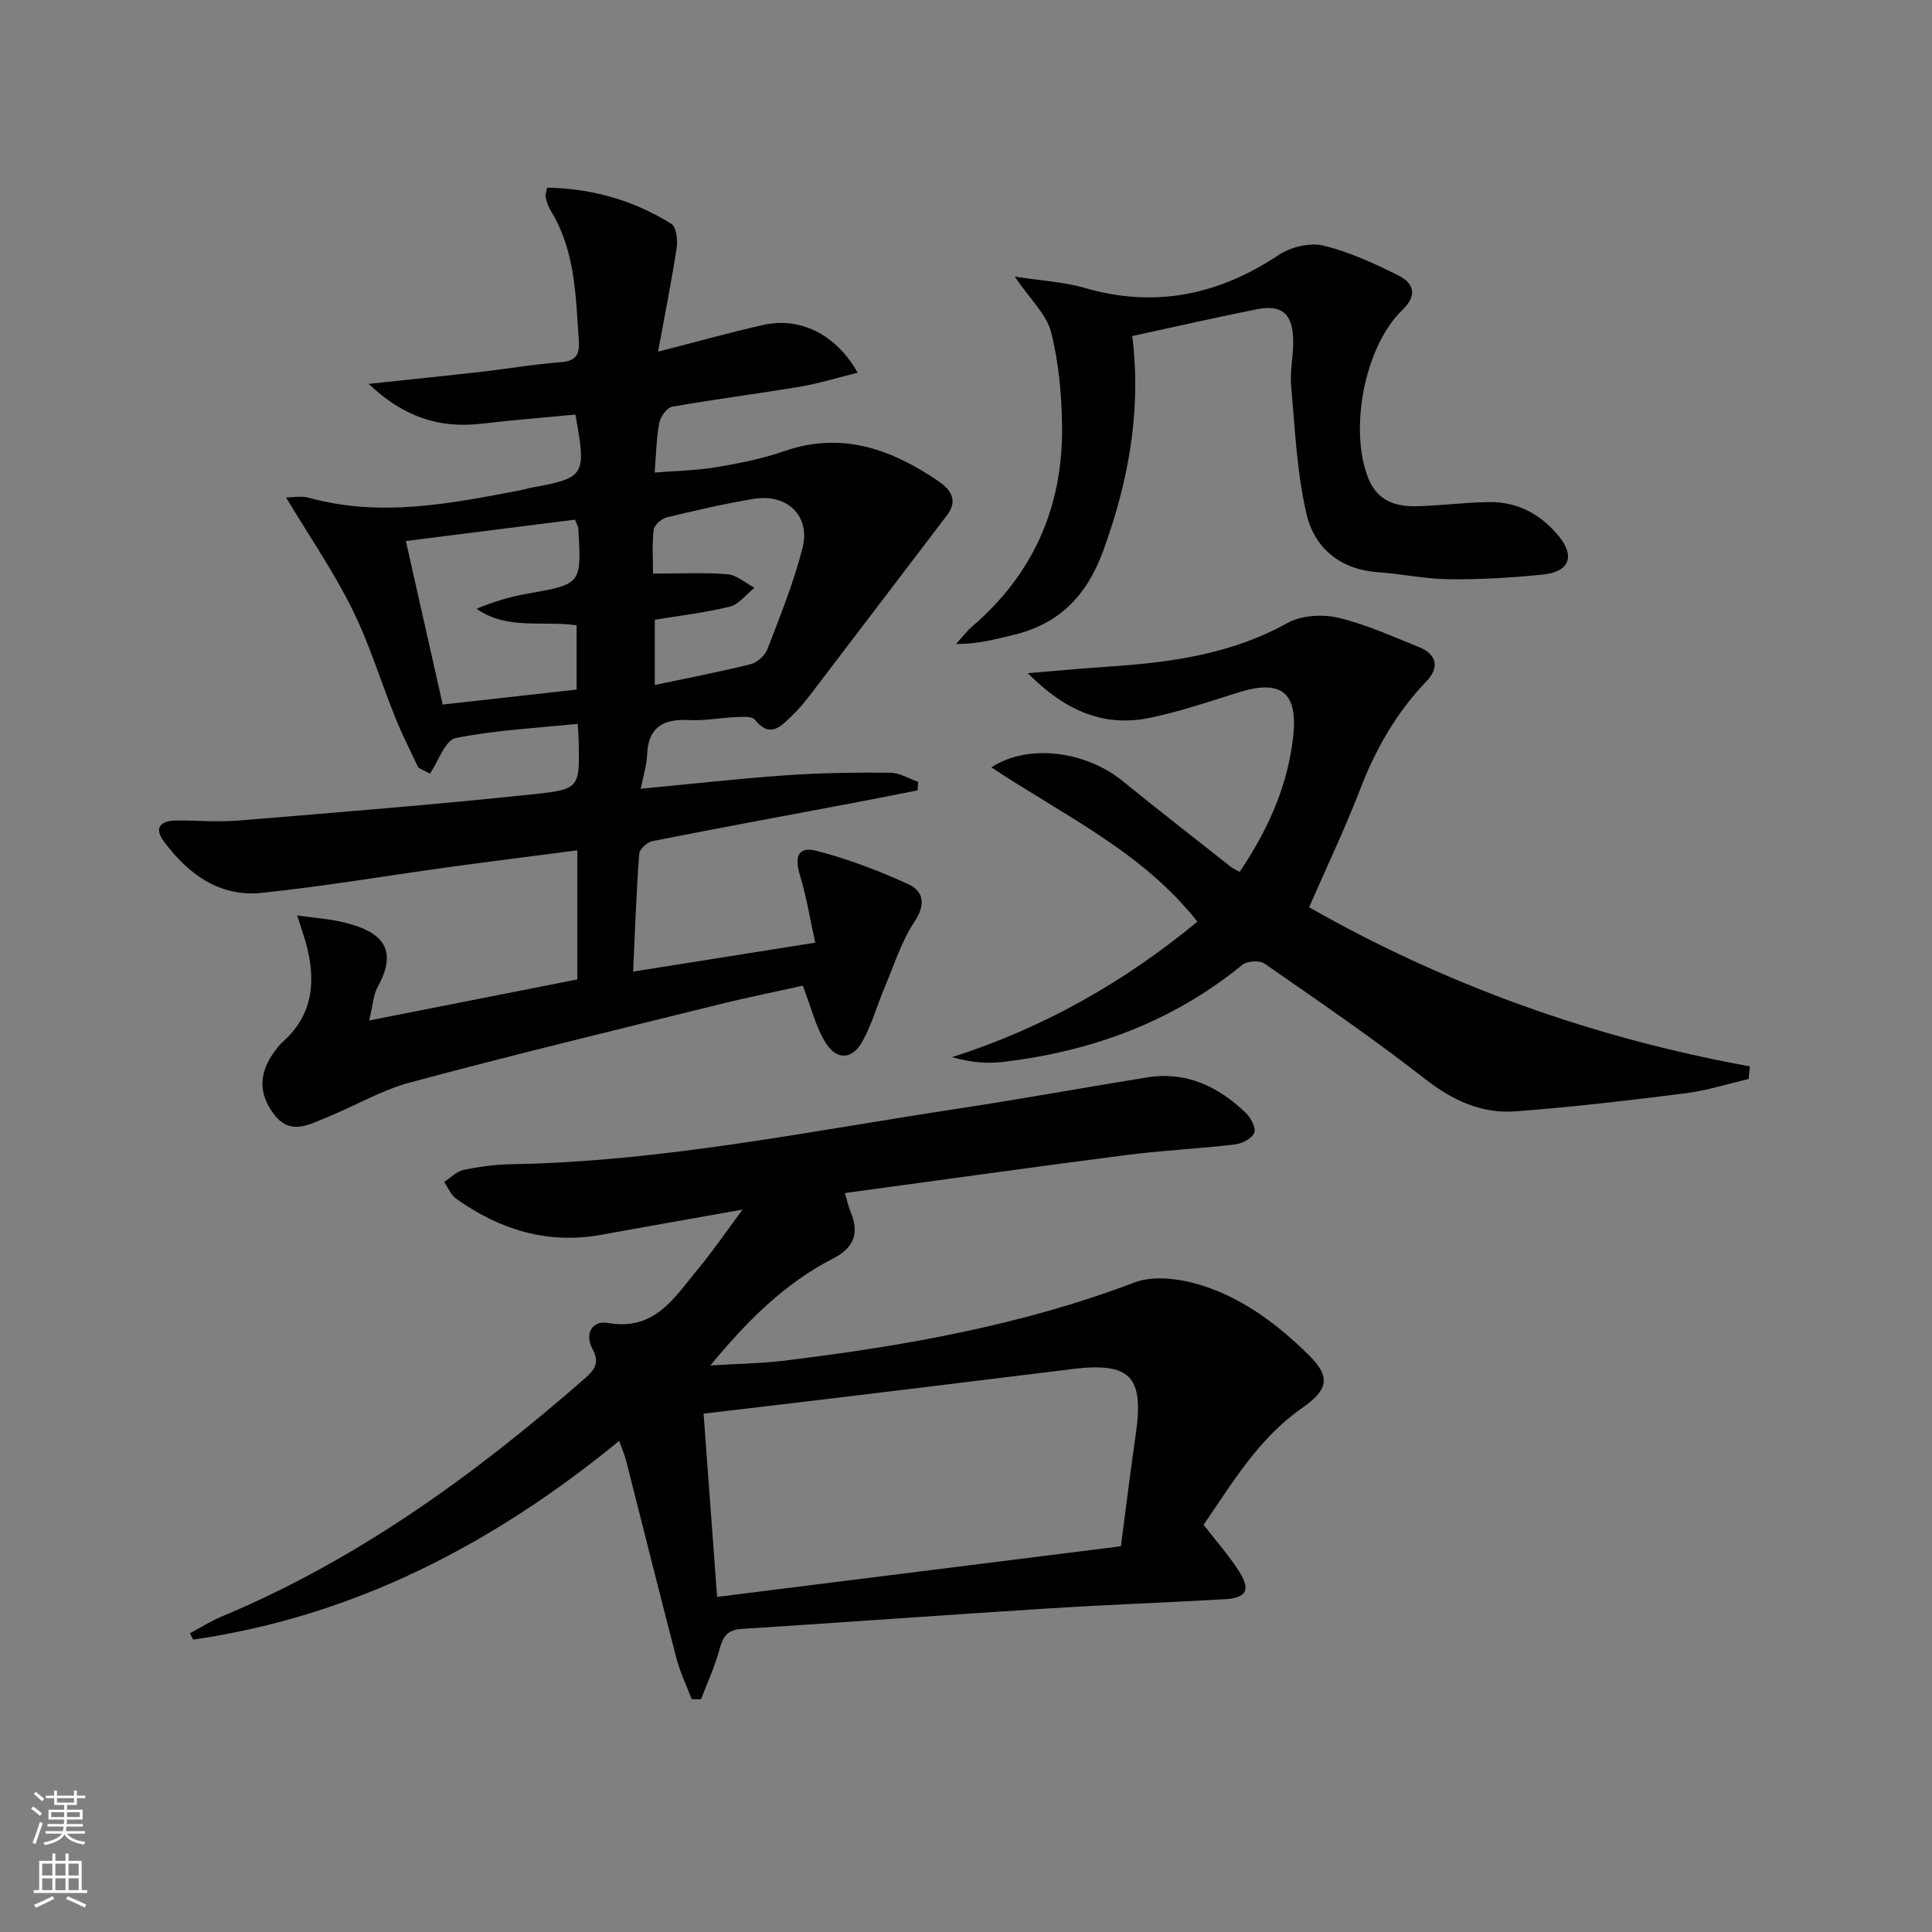 <svg enable-background="new 0 0 400 400" viewBox="0 0 400 400" xmlns="http://www.w3.org/2000/svg"><rect x="0" y="0" width="400" height="400" fill="#808080" stroke="none"/><g fill="#010000"><path d="m61.52 189.53c3.78.54 6.73.73 9.56 1.41 7.57 1.81 11.64 5.19 7.12 13.39-.91 1.64-.99 3.74-1.77 6.95 15-2.96 29-5.72 43.1-8.5 0-9.09 0-17.68 0-26.73-9.02 1.18-17.72 2.26-26.4 3.45-12.99 1.79-25.93 4-38.96 5.36-8.74.91-15.24-3.92-20.25-10.66-2.11-2.84-.65-4.3 2.53-4.32 4.33-.03 8.69.36 12.99 0 20.53-1.69 41.06-3.33 61.54-5.5 9.07-.96 9.02-1.51 8.83-10.85-.02-.98-.1-1.95-.2-3.67-8.64.9-17.08 1.29-25.27 2.95-2.19.45-3.57 4.8-5.33 7.36-.8-.42-1.61-.83-2.41-1.25-1.58-3.39-3.31-6.73-4.7-10.19-3.04-7.54-5.4-15.41-9-22.66-3.87-7.79-8.85-15.04-13.68-23.08 1.4 0 3.17-.37 4.72.06 14.82 4.11 29.37 1.22 43.92-1.57.65-.13 1.29-.35 1.94-.47 11.4-2.08 11.64-2.46 9.33-15.18-6.51.62-13.09 1.15-19.64 1.91-8.77 1.01-16.14-1.59-23.16-8.26 8.47-.91 15.97-1.67 23.46-2.52 5.44-.62 10.86-1.57 16.32-1.97 3.16-.23 3.93-1.63 3.73-4.45-.65-9.28-.71-18.66-5.85-26.97-.51-.82-.78-1.82-1.02-2.77-.11-.43.13-.95.3-1.95 9.3.18 17.94 2.6 25.77 7.53 1.02.64 1.3 3.37 1.05 4.99-1.07 7-2.47 13.95-3.85 21.44 8.01-2.05 14.85-3.97 21.77-5.53 7.58-1.71 15.05 1.88 19.56 9.88-4.16 1.03-7.96 2.22-11.86 2.88-8.84 1.49-17.73 2.61-26.55 4.17-1.09.19-2.41 2.06-2.66 3.34-.6 3.06-.63 6.24-.96 10.29 4.4-.36 8.62-.42 12.74-1.11 4.74-.79 9.53-1.73 14.05-3.31 11.92-4.15 22.19-.44 31.9 6.16 2.39 1.63 4.3 3.87 1.84 7.09-9.28 12.15-18.51 24.35-27.79 36.5-1.31 1.72-2.66 3.45-4.22 4.93-2.27 2.15-4.54 4.94-7.77.9-.58-.72-2.45-.6-3.71-.55-3.32.14-6.65.81-9.94.63-5.37-.29-8.45 1.5-8.67 7.26-.08 2.08-.76 4.14-1.31 6.96 10.48-.99 20.37-2.11 30.28-2.8 7.12-.5 14.28-.58 21.42-.52 1.91.02 3.82 1.23 5.72 1.89-.03.59-.06 1.17-.09 1.76-4.11.81-8.22 1.64-12.34 2.42-14.19 2.68-28.39 5.29-42.55 8.09-1.09.22-2.69 1.66-2.76 2.63-.59 7.91-.86 15.85-1.26 24.39 12.5-1.99 24.4-3.88 37.71-5.99-1.08-4.89-1.81-9.5-3.16-13.92-1.21-3.97-.35-6.08 3.49-5.08 6.47 1.69 12.82 4.09 18.91 6.88 3.27 1.5 3.65 4.25 1.27 7.84-2.68 4.04-4.17 8.88-6.09 13.41-1.6 3.79-2.71 7.84-4.7 11.4-2.04 3.63-5.22 3.85-7.48.34-2.12-3.31-3.04-7.38-4.82-11.97-5.31 1.19-11.72 2.48-18.07 4.06-21.09 5.23-42.22 10.34-63.2 15.97-6.03 1.62-11.59 4.95-17.44 7.31-3.62 1.46-7.45 3.71-10.77-.7-3.27-4.34-3.2-8.59.24-13.19.5-.66 1.03-1.33 1.64-1.88 6.42-5.76 6.8-12.88 4.69-20.56-.42-1.43-.91-2.82-1.78-5.55zm30.14-43.66c9.69-1.08 18.82-2.1 27.72-3.1 0-4.91 0-9.12 0-13.31-7.18-.99-14.41 1-20.72-3.42 3.44-1.44 6.88-2.48 10.39-3.1 11.35-2 11.37-1.95 10.68-13.54-.03-.46-.33-.9-.68-1.81-11.52 1.45-23.07 2.91-35.02 4.42 2.63 11.68 5.06 22.46 7.63 33.86zm43.91-17.56v13.51c6.96-1.48 13.45-2.71 19.84-4.31 1.36-.34 2.97-1.78 3.47-3.09 2.65-6.92 5.47-13.84 7.28-21 1.68-6.67-3.22-11.28-10.16-10.13-6.03 1.01-12.01 2.38-17.95 3.83-1.09.27-2.61 1.61-2.72 2.6-.35 3.06-.13 6.2-.13 9.04 5.54 0 10.5-.27 15.41.13 1.93.16 3.73 1.82 5.59 2.8-1.68 1.34-3.17 3.42-5.07 3.89-5.1 1.28-10.37 1.87-15.56 2.73z"/><path d="m153.74 250.43c-10.64 1.89-19.93 3.52-29.21 5.21-11.16 2.04-21.06-1.04-30.09-7.46-1.1-.78-1.67-2.3-2.48-3.48 1.33-.86 2.56-2.17 4-2.48 3.24-.68 6.58-1.13 9.89-1.18 31.38-.53 62.03-6.91 92.89-11.57 12.96-1.96 25.85-4.34 38.8-6.41 8.06-1.29 14.67 1.89 20.34 7.3 1.06 1.01 2.19 3.11 1.81 4.14-.44 1.17-2.49 2.26-3.96 2.44-7.42.88-14.9 1.22-22.31 2.17-19.4 2.5-38.76 5.22-58.5 7.9.55 1.83.78 2.95 1.22 3.99 1.84 4.31.58 7.38-3.53 9.49-9.96 5.1-17.72 12.72-25.53 22.21 5.85-.36 10.7-.42 15.49-1.01 24.6-3.02 48.91-7.28 72.25-16.15 3.57-1.36 8.35-.93 12.19.07 9.37 2.46 17.06 8.16 23.88 14.86 4.7 4.61 4.14 7.25-1.34 11.07-8.97 6.26-14.4 15.48-20.36 24.16 2.6 3.37 5.28 6.35 7.38 9.69 2.41 3.83 1.48 5.46-3 5.71-12.28.7-24.58 1.15-36.85 1.93-21.07 1.33-42.13 2.88-63.2 4.22-2.91.19-3.86 1.58-4.55 4.2-.94 3.54-2.52 6.91-3.82 10.35-.65 0-1.29 0-1.94 0-1.06-2.8-2.39-5.52-3.14-8.4-3.56-13.63-6.95-27.31-10.43-40.96-.28-1.11-.75-2.16-1.44-4.12-26.1 21.39-54.88 36.33-88.2 41.14-.23-.43-.46-.87-.69-1.3 2.16-1.15 4.24-2.5 6.49-3.43 28.15-11.74 52.43-29.36 75.22-49.28 2.19-1.92 3.17-3.36 1.64-6.19-1.74-3.23.06-5.92 3.2-5.36 9.76 1.73 13.81-5.33 18.68-11.2 3.03-3.63 5.7-7.56 9.2-12.27zm78.33 69.71c.99-7.51 1.95-15.38 3.08-23.22 1.72-11.93-1.09-14.9-13.01-13.5-.49.06-.99.14-1.48.2-15.14 1.85-30.28 3.72-45.43 5.55-9.68 1.17-19.36 2.3-29.56 3.51.94 12.78 1.87 25.26 2.8 37.94 28.04-3.51 55.47-6.95 83.6-10.48z"/><path d="m247.9 190.82c-11.38-14.48-27.74-22.02-42.65-31.95 7.63-4.98 19.55-3.37 27.17 2.83 7.36 5.98 14.86 11.81 22.31 17.69.51.41 1.14.67 1.92 1.13 5.79-8.56 9.95-17.72 11.09-28 1.02-9.22-2.53-11.92-11.29-9.17-6.02 1.88-12.02 3.93-18.18 5.23-9.51 2.01-17.51-1.17-25.48-9.21 6.52-.53 11.66-1.02 16.81-1.36 12.83-.86 25.35-2.57 36.92-9.01 2.86-1.59 7.19-1.88 10.46-1.12 5.76 1.35 11.26 3.87 16.8 6.09 3.71 1.49 4.27 4.24 1.59 7.04-6.22 6.48-10.52 13.98-13.74 22.34-3.15 8.19-6.95 16.14-10.6 24.49 28.54 16.23 58.96 27.06 91.27 32.94-.09.87-.18 1.75-.27 2.62-4.37 1.01-8.69 2.4-13.12 2.96-11.68 1.47-23.39 2.85-35.13 3.73-7.02.53-13.03-2.25-18.73-6.7-10.75-8.39-22.03-16.1-33.23-23.88-1.02-.71-3.59-.57-4.58.23-14.5 11.85-31.29 17.97-49.67 20.13-3.35.39-6.78.06-10.44-1 18.9-6.05 35.57-15.49 50.77-28.05z"/><path d="m234.43 69.57c1.91 15.77-.84 30.24-6.03 44.49-3.36 9.24-9.13 15.19-18.72 17.43-3.68.86-7.31 1.89-11.72 1.83 1.11-1.22 2.1-2.57 3.33-3.63 12.68-10.86 18.76-24.78 18.6-41.29-.07-6.57-.67-13.28-2.27-19.62-.93-3.69-4.3-6.75-7.54-11.52 5.64.88 10.19 1.11 14.45 2.34 14.59 4.24 27.74 1.49 40.23-6.82 2.48-1.65 6.43-2.6 9.23-1.93 5.39 1.3 10.59 3.71 15.59 6.21 3.21 1.61 3.87 4.14.75 7.14-7.82 7.53-11.11 24.82-6.99 34.94 1.79 4.39 5.41 5.74 9.62 5.67 5.14-.08 10.26-.8 15.4-.86 5.82-.07 10.59 2.51 14.29 6.95 3.51 4.22 2.34 7.48-3.19 8.05-6.43.66-12.92 1.04-19.38.98-4.96-.05-9.89-1.12-14.86-1.47-7.85-.56-13.12-5.08-14.74-12.11-1.99-8.63-2.38-17.64-3.16-26.52-.29-3.27.58-6.64.41-9.94-.25-5.08-2.52-6.85-7.51-5.86-8.43 1.67-16.81 3.6-25.79 5.54z"/></g><path d="m6.44 374.46.42-.45c.65.47 1.27.95 1.85 1.44l-.45.49c-.65-.56-1.25-1.06-1.82-1.48m.93 7.33-.63-.26c.55-1.36 1.05-2.8 1.52-4.33.19.1.38.19.59.27-.46 1.29-.95 2.73-1.48 4.32m-.38-10.38.44-.42c.43.34 1.01.82 1.74 1.44l-.49.49c-.53-.51-1.09-1.01-1.69-1.51m2.5.35h1.72v-1.04h.59v1.04h3.52v-1.04h.59v1.04h1.75v.53h-1.75v1.42h-2.03v.97h3.22v2.03h-3.24c0 .35-.01.66-.03.93h3.32v.53h-3.37c-.03.27-.08.58-.15.94h3.96v.53h-3.71c.67.92 1.93 1.48 3.79 1.68-.13.24-.23.44-.29.59-2.13-.38-3.48-1.08-4.04-2.12-.43.97-1.77 1.72-4.03 2.23-.09-.19-.2-.37-.33-.55 2.1-.42 3.37-1.03 3.81-1.83h-3.36v-.53h3.58c.08-.29.13-.61.16-.94h-3.33v-.53h3.39c.02-.27.04-.58.04-.93h-3.23v-2.03h3.25v-.97h-2.07v-1.42h-1.73zm1.12 3.44v1h2.65c.01-.3.02-.44.01-.4v-.25-.35zm1.19-2h3.52v-.91h-3.52zm4.71 2h-2.63v.59c0 .15-.01.28-.01.4h2.64z" fill="#fbfcfa"/><path d="m13.56 383.74h.63v1.52h2.72v6.07h1.13v.6h-11.06v-.6h1.13v-6.07h2.73v-1.52h.63v1.52h2.1v-1.52zm-2.69 8.83.38.56c-1.24.63-2.53 1.25-3.85 1.85-.1-.21-.21-.42-.34-.63 1.36-.55 2.63-1.15 3.81-1.78m-2.13-4.27h2.1v-2.45h-2.1zm0 3.04h2.1v-2.46h-2.1zm2.72-3.04h2.1v-2.45h-2.1zm0 3.04h2.1v-2.46h-2.1zm6.07 3.6c-1.41-.71-2.7-1.3-3.86-1.78l.35-.56c1.45.62 2.75 1.19 3.84 1.72zm-1.25-9.09h-2.1v2.45h2.1zm-2.09 5.49h2.1v-2.46h-2.1z" fill="#fbfcfa"/></svg>